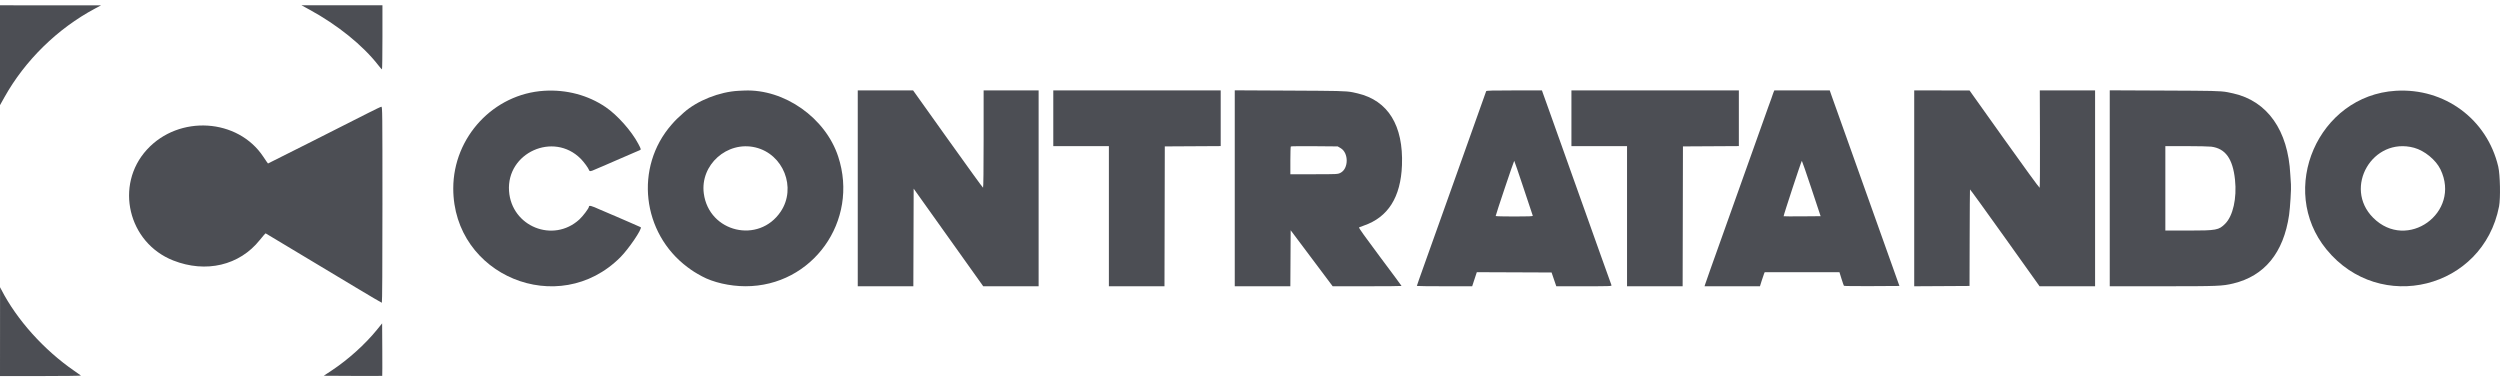 <svg width="236" height="36" viewBox="0 0 236 36" fill="none" xmlns="http://www.w3.org/2000/svg">
<path fill-rule="evenodd" clip-rule="evenodd" d="M5.76736e-05 5.214V9.928L0.419 9.178C2.363 5.699 5.431 2.696 8.968 0.809L9.545 0.502L4.772 0.501L0 0.5L5.76736e-05 5.214ZM29.211 0.908C31.876 2.361 34.26 4.285 35.716 6.162C35.881 6.374 36.035 6.549 36.059 6.551C36.083 6.553 36.102 5.192 36.102 3.527V0.5H32.282H28.461L29.211 0.908ZM34.776 10.656C32.966 11.581 25.324 15.434 25.299 15.434C25.287 15.434 25.091 15.152 24.864 14.807C22.464 11.165 16.897 10.818 13.87 14.123C10.803 17.473 12.092 22.911 16.35 24.588C19.441 25.805 22.612 25.056 24.523 22.658C24.808 22.3 25.058 22.017 25.078 22.029C25.136 22.061 30.869 25.501 33.581 27.132C34.907 27.929 36.017 28.581 36.047 28.581C36.082 28.581 36.102 25.163 36.102 19.326C36.102 10.549 36.097 10.072 36.001 10.076C35.946 10.079 35.394 10.34 34.776 10.656ZM0.003 31.305L0 35.5H3.847C5.962 35.5 7.669 35.478 7.639 35.452C7.608 35.425 7.332 35.23 7.025 35.019C4.148 33.038 1.595 30.199 0.124 27.341L0.005 27.11L0.003 31.305ZM35.587 31.125C34.481 32.488 32.881 33.932 31.357 34.944L30.562 35.471L33.312 35.486C34.825 35.494 36.072 35.492 36.083 35.481C36.094 35.469 36.096 34.35 36.088 32.993L36.073 30.526L35.587 31.125Z" fill="#4C4E54"/>
<path d="M42.788 17.78C42.793 12.938 46.602 8.856 51.382 8.569C53.485 8.443 55.514 8.983 57.175 10.112C58.28 10.862 59.618 12.369 60.257 13.581C60.537 14.112 60.539 14.125 60.351 14.197C60.271 14.227 60.096 14.302 59.961 14.363C59.827 14.424 59.158 14.713 58.476 15.005C57.794 15.298 57.099 15.6 56.932 15.676C56.764 15.752 56.615 15.815 56.601 15.815C56.587 15.815 56.406 15.893 56.198 15.988C55.762 16.188 55.661 16.2 55.609 16.06C55.533 15.85 55.111 15.277 54.814 14.98C52.249 12.41 47.803 14.418 48.053 18.034C48.285 21.385 52.222 22.976 54.693 20.716C55.025 20.413 55.592 19.659 55.592 19.521C55.592 19.356 55.827 19.415 56.617 19.777C56.785 19.854 56.934 19.917 56.948 19.917C56.962 19.917 57.144 19.995 57.352 20.09C57.559 20.185 57.741 20.263 57.755 20.263C57.769 20.263 57.918 20.326 58.085 20.402C58.253 20.479 58.857 20.741 59.428 20.985C59.999 21.23 60.476 21.439 60.487 21.45C60.637 21.597 59.349 23.497 58.566 24.282C52.739 30.128 42.779 26.024 42.788 17.78Z" fill="#4C4E54"/>
<path d="M80.972 27.023V17.779V8.535H83.585H86.197L89.472 13.128C91.273 15.654 92.771 17.721 92.8 17.721C92.833 17.721 92.854 15.938 92.854 13.128V8.535H95.45H98.046V17.779V27.023H95.431H92.817L89.534 22.416L86.25 17.808L86.235 22.416L86.22 27.023H83.596H80.972Z" fill="#4C4E54"/>
<path d="M99.43 13.792V11.163V8.535H107.332H115.234V11.163V13.791L112.596 13.806L109.957 13.821L109.942 20.422L109.927 27.023H107.303H104.679V20.408V13.792H102.054H99.43Z" fill="#4C4E54"/>
<path d="M148.343 13.792V11.163V8.535H156.246H164.148V11.163V13.791L161.509 13.806L158.87 13.821L158.856 20.422L158.841 27.023H156.217H153.592V20.408V13.792H150.968H148.343Z" fill="#4C4E54"/>
<path d="M180.702 27.024V17.779V8.535L183.312 8.537L185.923 8.539L189.21 13.156C191.018 15.696 192.518 17.753 192.543 17.728C192.568 17.704 192.581 15.625 192.572 13.109L192.556 8.535H195.166H197.776V17.779V27.023H195.155H192.535L189.258 22.427C187.456 19.9 185.975 17.854 185.966 17.881C185.957 17.908 185.943 19.969 185.936 22.462L185.923 26.994L183.312 27.009L180.702 27.024Z" fill="#4C4E54"/>
<path fill-rule="evenodd" clip-rule="evenodd" d="M69.724 8.572C67.925 8.663 65.825 9.495 64.559 10.619C63.926 11.182 63.789 11.317 63.395 11.767C59.886 15.776 60.585 22.002 64.906 25.226C65.376 25.576 65.617 25.729 66.263 26.083C67.31 26.655 68.891 27.018 70.363 27.021C76.697 27.037 81.123 20.852 79.124 14.777C77.921 11.12 74.048 8.394 70.272 8.547C70.145 8.552 69.899 8.563 69.724 8.572ZM73.7 19.974C75.209 17.725 73.954 14.544 71.31 13.916C68.638 13.282 66.08 15.566 66.439 18.265C66.927 21.941 71.638 23.05 73.7 19.974Z" fill="#4C4E54"/>
<path fill-rule="evenodd" clip-rule="evenodd" d="M140.295 8.607C140.281 8.646 140.176 8.939 140.063 9.257C139.174 11.755 137.728 15.814 137.495 16.465C137.339 16.901 137.081 17.623 136.923 18.068L136.346 19.686L135.769 21.303C135.197 22.908 134.909 23.714 134.644 24.452C134.066 26.065 133.75 26.962 133.75 26.992C133.75 27.009 134.925 27.023 136.362 27.023H138.974L139.192 26.358L139.411 25.694L142.94 25.708L146.469 25.723L146.691 26.373L146.914 27.023H149.538C152.014 27.023 152.16 27.017 152.123 26.922C152.07 26.788 151.609 25.504 151.392 24.886C151.297 24.615 151.171 24.264 151.112 24.105C151.053 23.947 150.923 23.583 150.824 23.297C150.724 23.011 150.594 22.647 150.535 22.488C150.424 22.188 149.96 20.884 149.661 20.032C149.566 19.762 149.44 19.411 149.382 19.252C149.323 19.093 149.193 18.729 149.093 18.443C148.993 18.157 148.864 17.793 148.805 17.634C148.746 17.476 148.616 17.112 148.516 16.826C148.417 16.54 148.287 16.176 148.228 16.017C148.116 15.717 147.652 14.413 147.354 13.561C147.259 13.291 147.133 12.94 147.074 12.781C147.016 12.622 146.886 12.258 146.786 11.972C146.686 11.686 146.556 11.322 146.498 11.163C146.439 11.005 146.309 10.64 146.209 10.354C146.109 10.069 145.979 9.705 145.92 9.546C145.861 9.387 145.756 9.094 145.686 8.896L145.559 8.535H142.941C140.898 8.535 140.316 8.55 140.295 8.607ZM144.694 20.364C144.679 20.325 144.285 19.142 143.818 17.736C143.351 16.329 142.957 15.179 142.943 15.179C142.908 15.179 141.191 20.287 141.191 20.393C141.191 20.417 141.985 20.437 142.956 20.437C144.345 20.437 144.716 20.421 144.694 20.364Z" fill="#4C4E54"/>
<path fill-rule="evenodd" clip-rule="evenodd" d="M116.561 17.774V27.023H119.185H121.809L121.824 24.38L121.839 21.737L123.822 24.38L125.804 27.023H129.056C130.845 27.023 132.308 27.01 132.308 26.994C132.308 26.978 131.388 25.736 130.264 24.235C128.917 22.437 128.244 21.493 128.29 21.467C128.328 21.445 128.528 21.37 128.733 21.3C131.034 20.512 132.231 18.62 132.346 15.595C132.487 11.847 131.035 9.493 128.162 8.816C127.986 8.774 127.844 8.74 127.701 8.712C127.025 8.578 126.322 8.577 121.825 8.553L116.561 8.526V17.774ZM126.54 16.316C127.316 15.926 127.328 14.438 126.56 13.986L126.28 13.821L124.088 13.802C122.883 13.792 121.877 13.802 121.853 13.826C121.829 13.85 121.81 14.45 121.81 15.16V16.45L124.045 16.448C126.249 16.447 126.284 16.445 126.54 16.316Z" fill="#4C4E54"/>
<path fill-rule="evenodd" clip-rule="evenodd" d="M167.408 8.744C167.36 8.859 167.32 8.972 167.32 8.996C167.32 9.02 167.27 9.166 167.209 9.321C167.148 9.476 167.016 9.837 166.916 10.123C166.817 10.409 166.687 10.773 166.628 10.932C166.569 11.091 166.44 11.455 166.34 11.741C166.24 12.027 166.11 12.391 166.051 12.55C165.993 12.709 165.863 13.073 165.763 13.359C165.663 13.645 165.533 14.009 165.475 14.168C165.416 14.327 165.286 14.691 165.186 14.977C165.086 15.263 164.957 15.627 164.898 15.786C164.839 15.944 164.709 16.308 164.609 16.595C164.51 16.881 164.38 17.244 164.321 17.403C164.262 17.562 164.132 17.926 164.033 18.212C163.933 18.498 163.803 18.862 163.744 19.021C163.685 19.18 163.556 19.544 163.456 19.83C163.356 20.116 163.226 20.48 163.167 20.639C163.109 20.798 162.979 21.162 162.879 21.448C162.779 21.734 162.649 22.098 162.591 22.257C162.532 22.416 162.402 22.779 162.302 23.066C162.202 23.352 162.073 23.715 162.014 23.874C161.955 24.033 161.825 24.397 161.725 24.683C161.626 24.969 161.496 25.333 161.437 25.492C161.283 25.909 160.992 26.741 160.948 26.893L160.91 27.023H163.525H166.14L166.307 26.489C166.4 26.195 166.501 25.896 166.532 25.824L166.589 25.694H170.116H173.644L173.837 26.316C173.943 26.657 174.047 26.956 174.067 26.98C174.088 27.005 175.275 27.018 176.705 27.009L179.306 26.994L179.048 26.272C178.906 25.875 178.712 25.329 178.617 25.059C178.522 24.789 178.396 24.438 178.338 24.279C178.279 24.12 178.149 23.756 178.049 23.47C177.949 23.184 177.82 22.82 177.761 22.661C177.702 22.502 177.572 22.138 177.472 21.852C177.373 21.566 177.243 21.202 177.184 21.043C177.125 20.884 176.995 20.52 176.895 20.234C176.796 19.948 176.666 19.584 176.607 19.425C176.548 19.267 176.418 18.903 176.319 18.617C176.219 18.331 176.089 17.967 176.03 17.808C175.971 17.649 175.842 17.285 175.742 16.999C175.642 16.713 175.512 16.349 175.453 16.19C175.395 16.031 175.265 15.667 175.165 15.381C175.065 15.095 174.935 14.731 174.877 14.572C174.818 14.413 174.688 14.049 174.588 13.763C174.488 13.477 174.359 13.113 174.3 12.954C174.241 12.796 174.111 12.432 174.011 12.146C173.912 11.86 173.782 11.496 173.723 11.337C173.664 11.178 173.534 10.814 173.435 10.528C173.335 10.242 173.205 9.878 173.145 9.719C173.086 9.56 172.967 9.229 172.882 8.982L172.728 8.535H170.111H167.495L167.408 8.744ZM171.867 20.408L170.998 17.793C170.52 16.355 170.114 15.18 170.095 15.181C170.05 15.183 168.341 20.38 168.374 20.413C168.388 20.427 169.179 20.431 170.133 20.423L171.867 20.408Z" fill="#4C4E54"/>
<path fill-rule="evenodd" clip-rule="evenodd" d="M199.16 17.775V27.023H204.168C209.395 27.023 209.782 27.008 210.812 26.762C213.772 26.055 215.567 23.859 216.088 20.307C216.189 19.621 216.304 17.738 216.266 17.402C216.252 17.275 216.224 16.852 216.204 16.461C215.997 12.313 214.049 9.545 210.825 8.82C210.615 8.773 210.451 8.734 210.284 8.704C209.569 8.571 208.828 8.571 204.395 8.55L199.16 8.526V17.775ZM210.985 16.97C210.776 14.985 210.082 14.018 208.743 13.845C208.532 13.818 207.472 13.795 206.385 13.794L204.409 13.792V17.779V21.765L206.587 21.765C209.23 21.764 209.458 21.722 210.054 21.124C210.796 20.381 211.169 18.714 210.985 16.97Z" fill="#4C4E54"/>
<path fill-rule="evenodd" clip-rule="evenodd" d="M226.155 8.57C218.839 9.02 214.976 17.886 219.627 23.557C224.669 29.704 234.403 27.269 235.911 19.483C236.06 18.718 236.014 16.49 235.835 15.728C234.782 11.252 230.771 8.286 226.155 8.57ZM230.379 15.988C229.944 15.091 228.874 14.216 227.886 13.948C223.986 12.893 221.175 17.695 224.021 20.551C227.22 23.762 232.359 20.073 230.379 15.988Z" fill="#4C4E54"/>
</svg>
